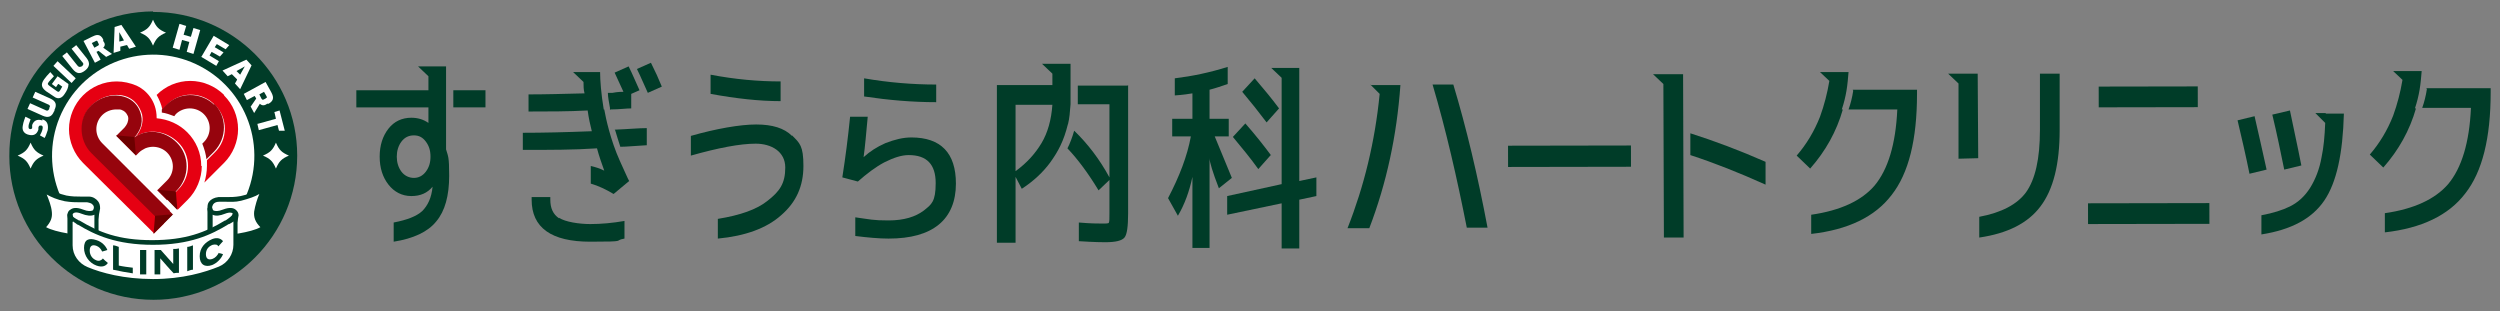 <?xml version="1.0" encoding="UTF-8"?>
<svg xmlns="http://www.w3.org/2000/svg" version="1.1" viewBox="0 0 482 60">
  <rect x="0" y="0" width="482" height="60" fill="#808080" stroke="none"/>
  <defs>
    <style>
      .cls-1 {
        fill: #fff;
      }

      .cls-2 {
        fill: #96040d;
      }

      .cls-3 {
        fill: #003c28;
      }

      .cls-4 {
        fill: #e60012;
      }

      .cls-5 {
        fill: #6d0000;
      }
    </style>
  </defs>
  <!-- Generator: Adobe Illustrator 28.7.3, SVG Export Plug-In . SVG Version: 1.2.0 Build 164)  -->
  <g>
    <g id="_レイヤー_1" data-name="レイヤー_1">
      <g>
        <g>
          <path class="cls-3" d="M29.5,2.2C14.2,2.3,1.7,14.7,1.8,30.1c0,15.3,12.5,27.7,27.8,27.7,15.3,0,27.7-12.5,27.7-27.8,0-15.3-12.5-27.7-27.8-27.7h0Z"/>
          <circle class="cls-1" cx="29.5" cy="30" r="19.5" transform="translate(-10.8 42) rotate(-62)"/>
          <g>
            <path class="cls-1" d="M8.1,23c.9.2,1.3.9,1.1,2.1-.2.6-.4,1.2-.6,1.5l-.9-.5c.1-.2.4-.7.5-1.2.1-.5,0-.6-.2-.7h-.1c-.3,0-.4,0-.5.4v.4c-.3.9-.9,1.2-1.8,1h0c-1-.2-1.4-.9-1.2-1.8h0c.1-.7.4-1.4.5-1.7l1,.5c-.1.3-.4,1-.4,1.3h0c0,.4,0,.5.3.6h0c.1,0,.3,0,.4-.2v-.6c.3-.8.9-1.2,1.9-.9h.1Z"/>
            <path class="cls-1" d="M10.4,21.5c-.4,1-1.1,1.3-2.2.8l-2.9-1.3.5-1.1,2.9,1.3c.3.2.6.2.8-.2v-.2c.3-.4,0-.6-.3-.7l-2.9-1.3.5-1.1,2.9,1.3c1.1.5,1.3,1.2.8,2.2v.2Z"/>
            <path class="cls-1" d="M11.2,16.2l-.4.6-.8-.6,1.1-1.5,2.1,1.5c0,.7-.3,1.3-.8,2-.4.6-1.1,1.1-2,.4l-1.5-1c-.9-.7-1.1-1.3-.4-2.3.3-.4.7-.9,1.2-1.4l.7.8c-.5.5-.8.9-1,1.1-.3.4-.2.5.2.8l1.4,1c.3.2.4.1.6-.2.1-.2.3-.5.4-.7l-.7-.5Z"/>
            <path class="cls-1" d="M13.8,16l-3.5-3.3.8-.9,3.5,3.3-.8.9Z"/>
            <path class="cls-1" d="M16.4,13.6c-.9.7-1.6.7-2.4-.3l-2-2.5.9-.7,2,2.5c.2.3.5.4.8.2h.1c.4-.4.3-.6,0-.9l-2-2.5.9-.7,2,2.5c.7.9.6,1.7-.3,2.4l-.2.2Z"/>
            <path class="cls-1" d="M20.5,11l-1.5-1.2-.4.2.8,1.5-1.1.6-2.2-4.2,1.6-.8c.8-.4,1.6-.7,2.2.5v.3c.4.5.4.9,0,1.3l1.7,1.2-1.2.6ZM18.8,8c0-.2-.2-.2-.5,0l-.6.3.5.9.7-.4c.2-.1.2-.2.1-.4l-.2-.4Z"/>
            <path class="cls-1" d="M24.4,8.7l-1.2.3v.8s-1.3.4-1.3.4l.2-5,1.3-.4,2.8,4.2-1.3.4-.4-.7ZM23.1,8l.8-.2-.9-1.6v1.8Z"/>
            <path class="cls-1" d="M36,10l.5-1.9-1.4-.4-.5,1.9-1.3-.4,1.3-4.6,1.3.4-.5,1.7,1.4.4.5-1.7,1.3.4-1.3,4.6-1.3-.4Z"/>
            <path class="cls-1" d="M38.8,11l2.4-4.1,3,1.8-.7.8-1.7-1-.4.6,1.7,1-.7.8-1.6-.9-.4.7,1.8,1.1-.5.9-3-1.8Z"/>
            <path class="cls-1" d="M45.7,15.3l-1-1-.8.4-1-1.1,4.6-2.1,1,1.1-2.2,4.6-1-1.1.4-.7ZM45.6,13.7l.7.7.9-1.6-1.6.9Z"/>
            <path class="cls-1" d="M48.3,20.6l1.1-1.6-.3-.5-1.5.8-.6-1.2,4.2-2.3,1,1.8c.5.9.8,1.7-.4,2.4h-.3c-.5.4-1,.4-1.4,0l-1.1,1.8-.7-1.3ZM51.3,18.9c.2,0,.2-.2,0-.5l-.4-.7-.9.5.4.8c.1.2.3.3.4.2l.4-.2Z"/>
            <path class="cls-1" d="M49.6,23.9l3.6-1-.3-1.3,1-.3,1,3.9h-1.1c0,.1-.3-1.1-.3-1.1l-3.6,1-.3-1.3Z"/>
          </g>
          <g>
            <g>
              <g>
                <path class="cls-1" d="M17.4,45.7c-1.4.4-7.9-.5-9.3-1.8,1.3-1.2,1.6-2,1.4-2.9-.3-2.3-1.8-4.9-1.8-4.9,0,0,1.6,1.5,4.8,2.2,1.8.4,3,0,4.3.2,1.1.1,1.9.7,1.7,1.7,0,0-.9,5.1-1.2,5.6Z"/>
                <path class="cls-3" d="M16.3,46.3c-2.5,0-7.3-.9-8.5-2.1,0,0-.1-.2-.1-.4,0-.1,0-.3.2-.4,1.2-1.1,1.4-1.8,1.3-2.5-.3-2.2-1.7-4.7-1.7-4.7-.1-.2,0-.5.1-.6.2-.1.5-.1.6,0,0,0,1.6,1.4,4.6,2.1,1.1.2,1.9.2,2.7.2.5,0,1,0,1.6,0,.8,0,1.4.4,1.8.9.3.4.4.8.4,1.4-.2,1.2-1,5.2-1.3,5.8,0,.1-.2.2-.3.2-.3,0-.7.1-1.3.1ZM8.9,43.8c1.7,1,6.6,1.7,8.1,1.5.2-.7.7-3.1,1.1-5.2,0-.2,0-.4-.2-.6-.2-.3-.6-.4-1.1-.5-.5,0-.9,0-1.4,0-.8,0-1.7,0-2.9-.2-1.5-.3-2.6-.8-3.5-1.3.4,1,.9,2.2,1,3.4.1,1.1-.2,1.9-1.2,3Z"/>
              </g>
              <g>
                <path class="cls-1" d="M14.8,43.7c.5.3,3.9,1.2,3.9,1.2v-4.7s-.4,1.5-2.8.5c-1.7-.7-2.3,0-2.4.7.4,2.5.9,2.1,1.3,2.3Z"/>
                <path class="cls-3" d="M18.6,45.4s0,0-.1,0c-.3,0-3.4-1-4-1.3h0s0,0-.1,0c-.7-.1-1.1-.6-1.4-2.6,0,0,0,0,0,0,0-.5.2-.9.6-1.1.4-.3,1.1-.5,2.4,0,1,.4,1.5.3,1.8.2.3-.1.3-.4.3-.4,0-.2.3-.4.5-.4.2,0,.4.2.4.5v4.7c0,.2,0,.3-.2.4,0,0-.2,0-.3,0ZM15,43.3c.3.1,1.9.6,3.2,1v-2.9c-.6.3-1.5.2-2.5-.2-1-.4-1.4-.2-1.5-.1-.1,0-.2.2-.2.3.3,1.7.5,1.7.7,1.7,0,0,.2,0,.3.1h0Z"/>
              </g>
              <g>
                <path class="cls-1" d="M41.7,45.7c1.4.4,7.9-.5,9.3-1.9-1.3-1.2-1.6-2-1.4-2.9.3-2.3,1.8-4.9,1.8-4.9,0,0-1.6,1.5-4.8,2.2-1.8.4-3,.1-4.3.3s-1.8.7-1.7,1.7c0,0,1,5.1,1.3,5.6Z"/>
                <path class="cls-3" d="M42.8,46.3c-.5,0-1,0-1.2-.1-.1,0-.2-.1-.3-.2-.3-.5-1.1-4.5-1.3-5.7,0-.6,0-1,.3-1.4.4-.5,1-.8,1.8-.9.5,0,1,0,1.6,0,.8,0,1.6,0,2.7-.2,3-.6,4.5-2.1,4.6-2.1.2-.2.4-.2.6,0,.2.1.2.4.1.6,0,0-1.4,2.6-1.7,4.7,0,.7,0,1.4,1.3,2.5,0,0,.2.2.2.3s0,.3-.1.4c-1.2,1.2-6,2.1-8.5,2.1ZM42.1,45.3c1.5.2,6.4-.5,8.1-1.5-1-1-1.3-1.9-1.2-3,.2-1.2.6-2.5,1-3.4-.8.5-2,.9-3.5,1.3-1.2.3-2.1.2-2.9.2-.5,0-1,0-1.4,0-.5,0-.9.2-1.1.5-.1.2-.2.4-.2.6.4,2.1.9,4.5,1.1,5.2Z"/>
              </g>
              <g>
                <path class="cls-1" d="M44.4,43.6c-.5.3-3.9,1.2-3.9,1.2v-4.7s.4,1.5,2.8.5,2.3,0,2.4.7c-.4,2.5-.8,2.1-1.3,2.3Z"/>
                <path class="cls-3" d="M40.5,45.4c-.1,0-.2,0-.3,0-.1,0-.2-.2-.2-.4v-4.7c0-.2.2-.5.4-.5.2,0,.5.1.5.4h0s0,.2.3.4c.3.1.8.2,1.8-.2,1.3-.5,2-.3,2.4,0,.4.3.6.7.6,1.1,0,0,0,0,0,0-.3,2-.7,2.5-1.4,2.6,0,0,0,0-.1,0,0,0,0,0,0,0-.5.3-3.6,1.2-3.9,1.3,0,0,0,0-.1,0ZM41,41.3v2.9c1.3-.4,2.9-.9,3.2-1h0c.1,0,.2,0,.3-.1.1,0,.4,0,.6-1.7,0,0,0-.2-.2-.3-.1,0-.5-.3-1.5.1-1,.4-1.8.5-2.4.2Z"/>
              </g>
              <g>
                <path class="cls-1" d="M29.6,54.4c5.5,0,9.9-1.2,12.9-2.4,1.9-.8,3.1-2.6,3.1-4.7v-5.9c0,.6-.7,1-1.7,1.6-3.4,2-7.4,3.8-14.3,3.8-7,0-11-1.8-14.4-3.8-1-.6-1.6-.9-1.7-1.6v5.9c0,2,1.3,3.9,3.2,4.6,3,1.2,7.4,2.4,12.9,2.4Z"/>
                <path class="cls-3" d="M29.5,54.9c-5.8,0-10.3-1.3-13-2.4-2.1-.8-3.5-2.8-3.5-5.1v-5.9c0-.3.2-.5.4-.5.3,0,.5.2.5.4,0,.4.6.7,1.3,1.1h.1c3.8,2.3,7.6,3.8,14,3.8h0c6.5,0,10.3-1.5,14.1-3.8h.1c.7-.5,1.3-.9,1.3-1.2,0-.3.3-.5.5-.4.3,0,.5.2.5.5v5.9c0,2.2-1.4,4.3-3.5,5.1-2.7,1.1-7.2,2.4-13.1,2.5,0,0,0,0,0,0ZM14,42.8v4.5c0,1.9,1.2,3.5,2.9,4.2,2.6,1.1,7,2.3,12.6,2.3h0c5.7,0,10-1.3,12.7-2.4,1.7-.7,2.8-2.4,2.8-4.2v-4.5c-.2.2-.5.3-.8.5h-.1c-3.4,2.1-7.5,4-14.6,4,0,0,0,0,0,0-7.1,0-11.2-1.9-14.5-3.9h-.1c-.3-.3-.6-.4-.8-.6Z"/>
              </g>
            </g>
            <g>
              <path class="cls-3" d="M19.8,49.8c.3.3.6.6,1,.9-.4.6-1.1.9-2.2.5-1.4-.5-2.4-1.9-2.4-3.4,0-1.6.9-2,2.4-1.5,1,.3,1.8,1.1,2.1,1.9-.3.1-.6.2-1,.3-.3-.6-.6-.9-1.1-1.1-.8-.3-1.3,0-1.3.9,0,.9.5,1.6,1.3,1.9.5.2.9,0,1.2-.3Z"/>
              <path class="cls-3" d="M25.6,51.6c0,.4,0,.7,0,1.1-1.3-.2-2.5-.4-3.8-.7,0-1.6,0-3.1,0-4.7.4,0,.8.2,1.1.3,0,1.2,0,2.4,0,3.6.9.2,1.8.3,2.6.4Z"/>
              <path class="cls-3" d="M27,52.9c0-1.6,0-3.1,0-4.7.4,0,.8,0,1.2,0,0,1.6,0,3.1,0,4.7-.4,0-.8,0-1.2,0Z"/>
              <path class="cls-3" d="M34.5,47.9c0,1.6,0,3.1,0,4.7-.3,0-.7,0-1,.1-.9-.9-1.7-1.9-2.6-2.9,0,1,0,2,0,3.1-.4,0-.7,0-1.1,0,0-1.6,0-3.1,0-4.7.4,0,.8,0,1.2,0,.8.9,1.6,1.8,2.4,2.7,0-1,0-1.9,0-2.9.4,0,.7,0,1.1-.1Z"/>
              <path class="cls-3" d="M36.1,52.3c0-1.6,0-3.1,0-4.7.4,0,.8-.2,1.1-.3,0,1.6,0,3.1,0,4.7-.4,0-.8.2-1.1.3Z"/>
              <path class="cls-3" d="M42.1,48.8c.3,0,.6.1.9.2-.3.8-1.1,1.7-2.1,2.1-1.4.5-2.4-.1-2.4-1.7,0-1.6,1-2.7,2.4-3.3,1-.4,1.7-.1,2.1.4-.3.3-.6.7-.9,1-.2-.4-.6-.4-1.1-.3-.8.3-1.3.9-1.3,1.8,0,.9.5,1.2,1.3.9.5-.2.9-.6,1.2-1.2Z"/>
            </g>
          </g>
          <g>
            <path class="cls-4" d="M38.8,32c0-2.5-1-4.8-2.7-6.5-1.6-1.6-3.7-2.5-5.9-2.7,0,0,0,0,0-.1,0-3.3-2.1-5.4-3.9-6.2-1.2-.5-2.5-.8-3.8-.8-2.5,0-4.8,1-6.5,2.7-1.7,1.7-2.7,4.1-2.7,6.5s1,4.8,2.7,6.5l.6.6,12.5,12.4.6.6.6-.6,1.3-1.3-.6-.6h0s-12.1-12-12.1-12l-1.1-1.1c-2.6-2.5-2.5-7,0-9.2,1.4-1.3,3.1-1.9,4.7-1.9,3.2,0,4.5,2.3,4.9,3.8.3,1.5-.2,3.1-1.3,4.3,2.5-1.7,5.9-1.2,8.2,1h0c2.6,2.5,2.6,6.7,0,9.2l-1.9,1.9,1.9,1.9.5-.5h0s1.4-1.4,1.4-1.4c1.7-1.7,2.7-4.1,2.7-6.5Z"/>
            <path class="cls-2" d="M32.8,40.7h0s0,0,0,0h0s-1.3-1.3-1.3-1.3h0s-1.9-1.9-1.9-1.9h0s0,0,0,0l-9.9-9.9c-1.5-1.5-1.5-3.9,0-5.4.7-.7,1.7-1.1,2.7-1.1s.4,0,.6,0c.5,0,1.2.4,1.5,1,.3.4.3.9.1,1.5,0,0-.1.4-.6,1-.2.2-.8.8-1,1l-.6.6,3.8,3.8.6-.6c.3-.3.8-.6,1.2-.8.5-.2,1-.3,1.5-.3,1,0,2,.4,2.7,1.1,1.5,1.5,1.5,3.9,0,5.4l-1.9,1.9,1.9,1.9,1.9-1.9c2.5-2.6,2.5-6.7,0-9.2h0c-2.3-2.3-5.7-2.8-8.2-1,1.1-1.2,1.7-2.7,1.3-4.3-.3-1.5-1.6-3.7-4.9-3.8-1.6,0-3.3.6-4.7,1.9-2.5,2.3-2.5,6.7,0,9.2l1.1,1.1,12.1,12h0s.6.6.6.6l1.3-1.3.6-.6-.6-.6h0Z"/>
            <path class="cls-4" d="M43.2,18.3c-1.7-1.7-4.1-2.7-6.5-2.7-2.5,0-4.8,1-6.5,2.7h0c.5.9.9,1.8,1.1,2.8l.9-.9c2.5-2.6,6.7-2.6,9.2,0h0c2.6,2.5,2.6,6.7,0,9.2l-1.5,1.5c0,.4,0,.7,0,1.1,0,1.1-.2,2.2-.5,3.2l3.8-3.8c1.7-1.7,2.7-4.1,2.7-6.5,0-2.5-1-4.8-2.7-6.5Z"/>
            <path class="cls-2" d="M41.3,20.2h0c-2.6-2.5-6.7-2.5-9.2,0l-.9.9c0,.2,0,.4,0,.6.8.1,1.6.4,2.4.7l.3-.4c.7-.7,1.7-1.1,2.7-1.1,1,0,2,.4,2.7,1.1,1.5,1.5,1.5,3.9,0,5.4l-.3.3c.4,1,.7,2,.8,3l1.5-1.5c2.5-2.6,2.5-6.7,0-9.2Z"/>
            <polygon class="cls-5" points="25.9 26.4 22.4 26.1 26.2 29.9 25.9 26.4"/>
            <polygon class="cls-5" points="29.9 41.6 29.6 45.1 33.4 41.3 29.9 41.6"/>
            <polygon class="cls-5" points="33.9 36.9 30.4 36.6 34.2 40.5 33.9 36.9"/>
          </g>
          <path class="cls-1" d="M32,6.3c-1.4.6-1.9,1.1-2.5,2.5-.6-1.4-1.1-1.9-2.5-2.5,1.4-.6,1.9-1.1,2.5-2.5.6,1.4,1.1,1.9,2.5,2.5Z"/>
          <path class="cls-1" d="M55.7,30c-1.4.6-1.9,1.1-2.5,2.5-.6-1.4-1.1-1.9-2.5-2.5,1.4-.6,1.9-1.1,2.5-2.5.6,1.4,1.1,1.9,2.5,2.5Z"/>
          <path class="cls-1" d="M8.4,30c-1.4.6-1.9,1.1-2.5,2.5-.6-1.4-1.1-1.9-2.5-2.5,1.4-.6,1.9-1.1,2.5-2.5.6,1.4,1.1,1.9,2.5,2.5Z"/>
        </g>
        <g>
          <rect class="cls-3" x="290.7" y="28" width="23.7" height="4.1" transform="translate(0 .6) rotate(-.1)"/>
          <g>
            <rect class="cls-3" x="402.5" y="39.1" width="23.4" height="4" transform="translate(0 .8) rotate(-.1)"/>
            <rect class="cls-3" x="404.6" y="16.6" width="19.1" height="4" transform="translate(0 .8) rotate(-.1)"/>
          </g>
          <g>
            <path class="cls-3" d="M280.1,16.3h-3.9c2.6,8.8,4.7,18,6.6,27.6h4c-1.9-10.1-4.1-19.3-6.6-27.6Z"/>
            <path class="cls-3" d="M264.2,16.3l1.8,1.8c-.9,9.2-3,17.8-6.2,25.9h4.2c3.3-8.6,5.3-17.8,6-27.6h-3.8s-2,0-2,0Z"/>
          </g>
          <g>
            <path class="cls-3" d="M325.9,25.7v4.2c4.6,1.5,9.4,3.4,14.5,5.7v-4.4c-5-2.2-9.8-4-14.5-5.5Z"/>
            <polygon class="cls-3" points="318.7 14.3 320.7 16.2 320.8 45.8 324.6 45.8 324.5 14.3 320.7 14.3 318.7 14.3"/>
          </g>
          <g>
            <path class="cls-3" d="M393.3,14.1v11c0,5.5-.9,9.5-2.7,12-1.7,2.3-4.7,3.9-9,4.7v4c5.5-.8,9.4-2.8,11.8-6,2.5-3.3,3.7-8.2,3.7-14.7v-10.9s-3.8,0-3.8,0Z"/>
            <polygon class="cls-3" points="375.6 14.2 377.6 16.1 377.6 30.6 381.4 30.5 381.3 14.2 377.6 14.2 375.6 14.2"/>
          </g>
          <g>
            <path class="cls-3" d="M434.7,22.4l-3.3.8c.8,3.4,1.6,6.8,2.3,10.3l3.3-.8c-.8-3.7-1.6-7.1-2.3-10.2Z"/>
            <path class="cls-3" d="M443.7,31.9c-.8-4.1-1.6-7.6-2.2-10.6l-3.4.8c.9,3.7,1.6,7.2,2.3,10.6l3.3-.8Z"/>
            <path class="cls-3" d="M448.4,21.8h-2s1.9,1.9,1.9,1.9c-.1,2.6-.3,4.7-.7,6.6-.4,2.3-1.2,4.3-2.2,5.9-1,1.6-2.3,2.8-3.9,3.6-1.4.7-3.3,1.3-5.5,1.7v3.7c5.7-.9,9.7-3,12.1-6.5,2.4-3.5,3.6-9.1,3.8-16.8h-3.5Z"/>
          </g>
          <g>
            <path class="cls-3" d="M355.1,21.1c.4-1.2.7-2.4.9-3.6.2-1.2.3-2.4.4-3.6h-3.5s-2,0-2,0l1.8,1.7c-.4,2.4-1,4.7-1.8,6.9-1.1,2.8-2.6,5.3-4.5,7.5l2.6,2.5c3-3.4,5.1-7.2,6.3-11.4h0Z"/>
            <path class="cls-3" d="M357.3,17.5c-.2,1.3-.5,2.5-.9,3.6h9.4c-.3,6.7-1.8,11.6-4.4,14.7-2.5,2.9-6.6,4.8-12.2,5.6v3.7c7.1-.8,12.3-3.3,15.5-7.5,3.3-4.2,4.9-10.7,4.9-19.5v-.8s-12.4,0-12.4,0Z"/>
          </g>
          <g>
            <path class="cls-3" d="M465.6,20.9c.4-1.2.7-2.4.9-3.6.2-1.2.3-2.4.4-3.6h-3.5s-2,0-2,0l1.8,1.7c-.4,2.4-1,4.7-1.8,6.9-1.1,2.8-2.6,5.3-4.5,7.5l2.6,2.5c3-3.4,5.1-7.2,6.3-11.4h0Z"/>
            <path class="cls-3" d="M467.9,17.2c-.2,1.3-.5,2.5-.9,3.6h9.4c-.3,6.7-1.8,11.6-4.4,14.7-2.5,2.9-6.6,4.8-12.2,5.6v3.7c7.1-.8,12.3-3.3,15.5-7.5,3.3-4.2,4.9-10.7,4.9-19.5v-.8s-12.4,0-12.4,0Z"/>
          </g>
          <g>
            <path class="cls-3" d="M150.5,15.7c-4.3,0-8.8-.4-13.5-1.3v3.7c4.9.9,9.4,1.4,13.5,1.4v-3.7Z"/>
            <path class="cls-3" d="M152.7,26.2c-1.5-1.5-3.8-2.2-6.9-2.2s-7.7.8-12.6,2.2v3.8c5.3-1.5,9.5-2.3,12.5-2.3s5.7,1.5,5.7,4.6-1.1,4.6-3.4,6.4c-2.1,1.7-5.3,2.8-9.6,3.5v3.8c5.3-.5,9.4-2,12.2-4.5,2.9-2.5,4.3-5.6,4.3-9.5s-.7-4.4-2.2-5.9Z"/>
          </g>
          <g>
            <path class="cls-3" d="M180.5,16.3c-4.6,0-9.3-.4-13.9-1.2v3.5c4.7.7,9.3,1.1,13.9,1.1v-3.5Z"/>
            <path class="cls-3" d="M175.7,26.5c-1.6,0-3.2.4-5,1.1-1.6.7-3,1.6-4.2,2.7.3-2.1.5-4.7.8-7.8h-3.4c-.4,4-.9,7.9-1.5,11.7l3,.8c1.7-1.5,3.4-2.8,5.1-3.7,1.8-.9,3.3-1.4,4.7-1.4,3.5,0,5.2,1.8,5.2,5.4s-.8,4.1-2.3,5.3c-1.6,1.2-3.8,1.9-6.8,1.9s-3.5-.2-6.4-.6v3.6c2.4.3,4.6.5,6.4.5,4.3,0,7.5-.9,9.7-2.7,2.2-1.8,3.3-4.5,3.3-7.9,0-5.9-2.9-8.9-8.6-8.9Z"/>
          </g>
          <g>
            <path class="cls-3" d="M107.8,42.1c-1.2-.8-1.7-2-1.7-3.6s0-.3,0-.5h-3.6c0,.2,0,.3,0,.5,0,5.4,3.8,8.1,11.3,8.1s4.3-.2,6.6-.6v-3.4c-2.3.4-4.5.6-6.6.6s-4.8-.4-6-1.2Z"/>
            <path class="cls-3" d="M117.7,21.1c1.7,0,3-.2,4-.2v-2.8s1.6-.7,1.6-.7c-.7-1.5-1.3-3-2.1-4.6l-2.7,1.2c.6,1.3,1.7,3.7,1.7,3.7-.3,0-1.1,0-2.1.2-.3,0-.6,0-.9,0,0,.8.2,1.7.4,2.9,0,.1,0,.2,0,.4Z"/>
            <path class="cls-3" d="M116.4,21.1c-.5-3-.7-5.6-.7-7.2h-3.3s-1.9,0-1.9,0l2,1.9c0,.7,0,1.5.2,2.2-4,.1-7.6.2-10.8.2v3.3c3.8,0,7.6,0,11.4-.2.2,1.5.5,2.8.8,4-5.1.2-9.5.3-13.3.3v3.3c5.2,0,9.9,0,14.3-.3.4,1.5.9,2.9,1.4,4.3-.8-.4-1.7-.7-2.6-.9v3.4c1.4.4,2.9,1.1,4.4,2l3-2.5c-.2-.3-1.1-2.4-1.8-3.9-1.8-4-2.7-8.2-3-9.9Z"/>
            <path class="cls-3" d="M125.5,12.1l-2.7,1.2c.7,1.4,1.4,3.1,2.1,4.6l2.7-1.2c-.7-1.7-1.2-2.8-2.1-4.6Z"/>
            <path class="cls-3" d="M118.6,25.1c.3,1.1.7,2.2,1,3.2,0,0,0,0,0,0,1.3,0,3-.2,5.1-.3v-3.3c-1.6,0-3.6.2-6.2.3Z"/>
          </g>
          <g>
            <path class="cls-3" d="M86,12.8h-5.4s2,1.9,2,1.9v2.7h-13.9v3.3h13.9v3c-1-.7-2.1-1-3.3-1-1.8,0-3.3.7-4.4,2.1-1.1,1.4-1.7,3.2-1.7,5.4s.6,4,1.7,5.4c1.1,1.4,2.6,2.2,4.4,2.2s3.1-.6,4.1-1.8c-.2,2.1-.9,3.6-2,4.7-1.1,1-2.9,1.7-5.5,2.2v3.7c3.8-.6,6.6-1.9,8.2-3.9,1.7-2,2.5-5,2.5-8.8s-.2-3.7-.6-5.1v-16ZM82.1,33.1c-.6.8-1.4,1.2-2.3,1.2s-1.8-.4-2.4-1.2c-.6-.8-.9-1.8-.9-2.9s.3-2.1.9-2.9c.6-.8,1.4-1.2,2.4-1.2s1.7.4,2.3,1.2c.6.8.9,1.7.9,2.9s-.3,2.1-.9,2.9Z"/>
            <rect class="cls-3" x="87.4" y="17.4" width="6.2" height="3.3"/>
          </g>
          <g>
            <path class="cls-3" d="M217.4,16.5h-9.6c0,.9,0,2.4,0,3.6h6.1v14.1c-1.9-3.5-4.2-6.5-6.8-9-.3,1.1-.9,2.7-1.3,3.4,0,0,0,0,0,0,2,2.1,4,4.8,6,8.1l2.1-2v6.4c0,1,0,1.6-.1,1.8,0,.2-.5.2-1.3.2s-2.2,0-4.5-.2v3.6c3.1.2,4.7.2,5.1.2,2,0,3.2-.3,3.7-.9.5-.6.7-2.2.7-4.7v-24.7Z"/>
            <path class="cls-3" d="M205.9,24c.3-1.2.4-2.5.5-3.9,0-1.2,0-2.7,0-3.6v-4.2h-3.5s-2,0-2,0l2,1.9v2.2h-10.7v30.4h3.6v-12.7l1.2,2.3c2.3-1.5,4.1-3.2,5.5-5.1,1.5-2.1,2.6-4.1,3.4-7.4ZM200.8,27.6c-1.2,2-2.8,3.8-5,5.4v-12.8h7.1c-.2,2.9-.9,5.4-2.1,7.4Z"/>
          </g>
          <g>
            <path class="cls-3" d="M245.1,30c-1.5-2-2.9-3.8-5-6.2l-2.4,2.6c1.9,2.3,3.4,4.1,4.9,6.2l2.4-2.7Z"/>
            <path class="cls-3" d="M246.6,20.9c-1.4-1.9-3-3.8-4.7-5.8l-2.4,2.6c1.6,1.9,3.2,3.9,4.7,5.9l2.4-2.7Z"/>
            <polygon class="cls-3" points="250.5 34.9 250.5 34.9 250.5 33.7 250.5 13.1 247.1 13.1 245.1 13.1 247.1 15 247.1 35.5 236.6 37.8 236.6 41.4 247.1 39.2 247.1 47.9 250.5 47.9 250.5 39.5 250.5 38.5 253.8 37.8 253.8 34.2 250.5 34.9"/>
            <path class="cls-3" d="M234.3,26.3h2.6v-3.4h-3.7v-5.6c1.2-.3,2.3-.7,3.5-1.1v-3.3c-3.5,1.1-6.9,1.8-10.2,2.2v3.3c1.6-.1,2.8-.3,3.4-.4v4.9h-3.9v3.4h3.6c-.7,3.8-2.2,7.7-4.4,11.9l1.9,3.4c1.3-2.2,2.2-4.7,2.8-7.5v13.7h3.3v-17.3c0,.7.6,2.7,1.8,5.8l2.5-2c-1.6-3.9-2.7-6.5-3.3-8Z"/>
          </g>
        </g>
      </g>
    </g>
  </g>
</svg>